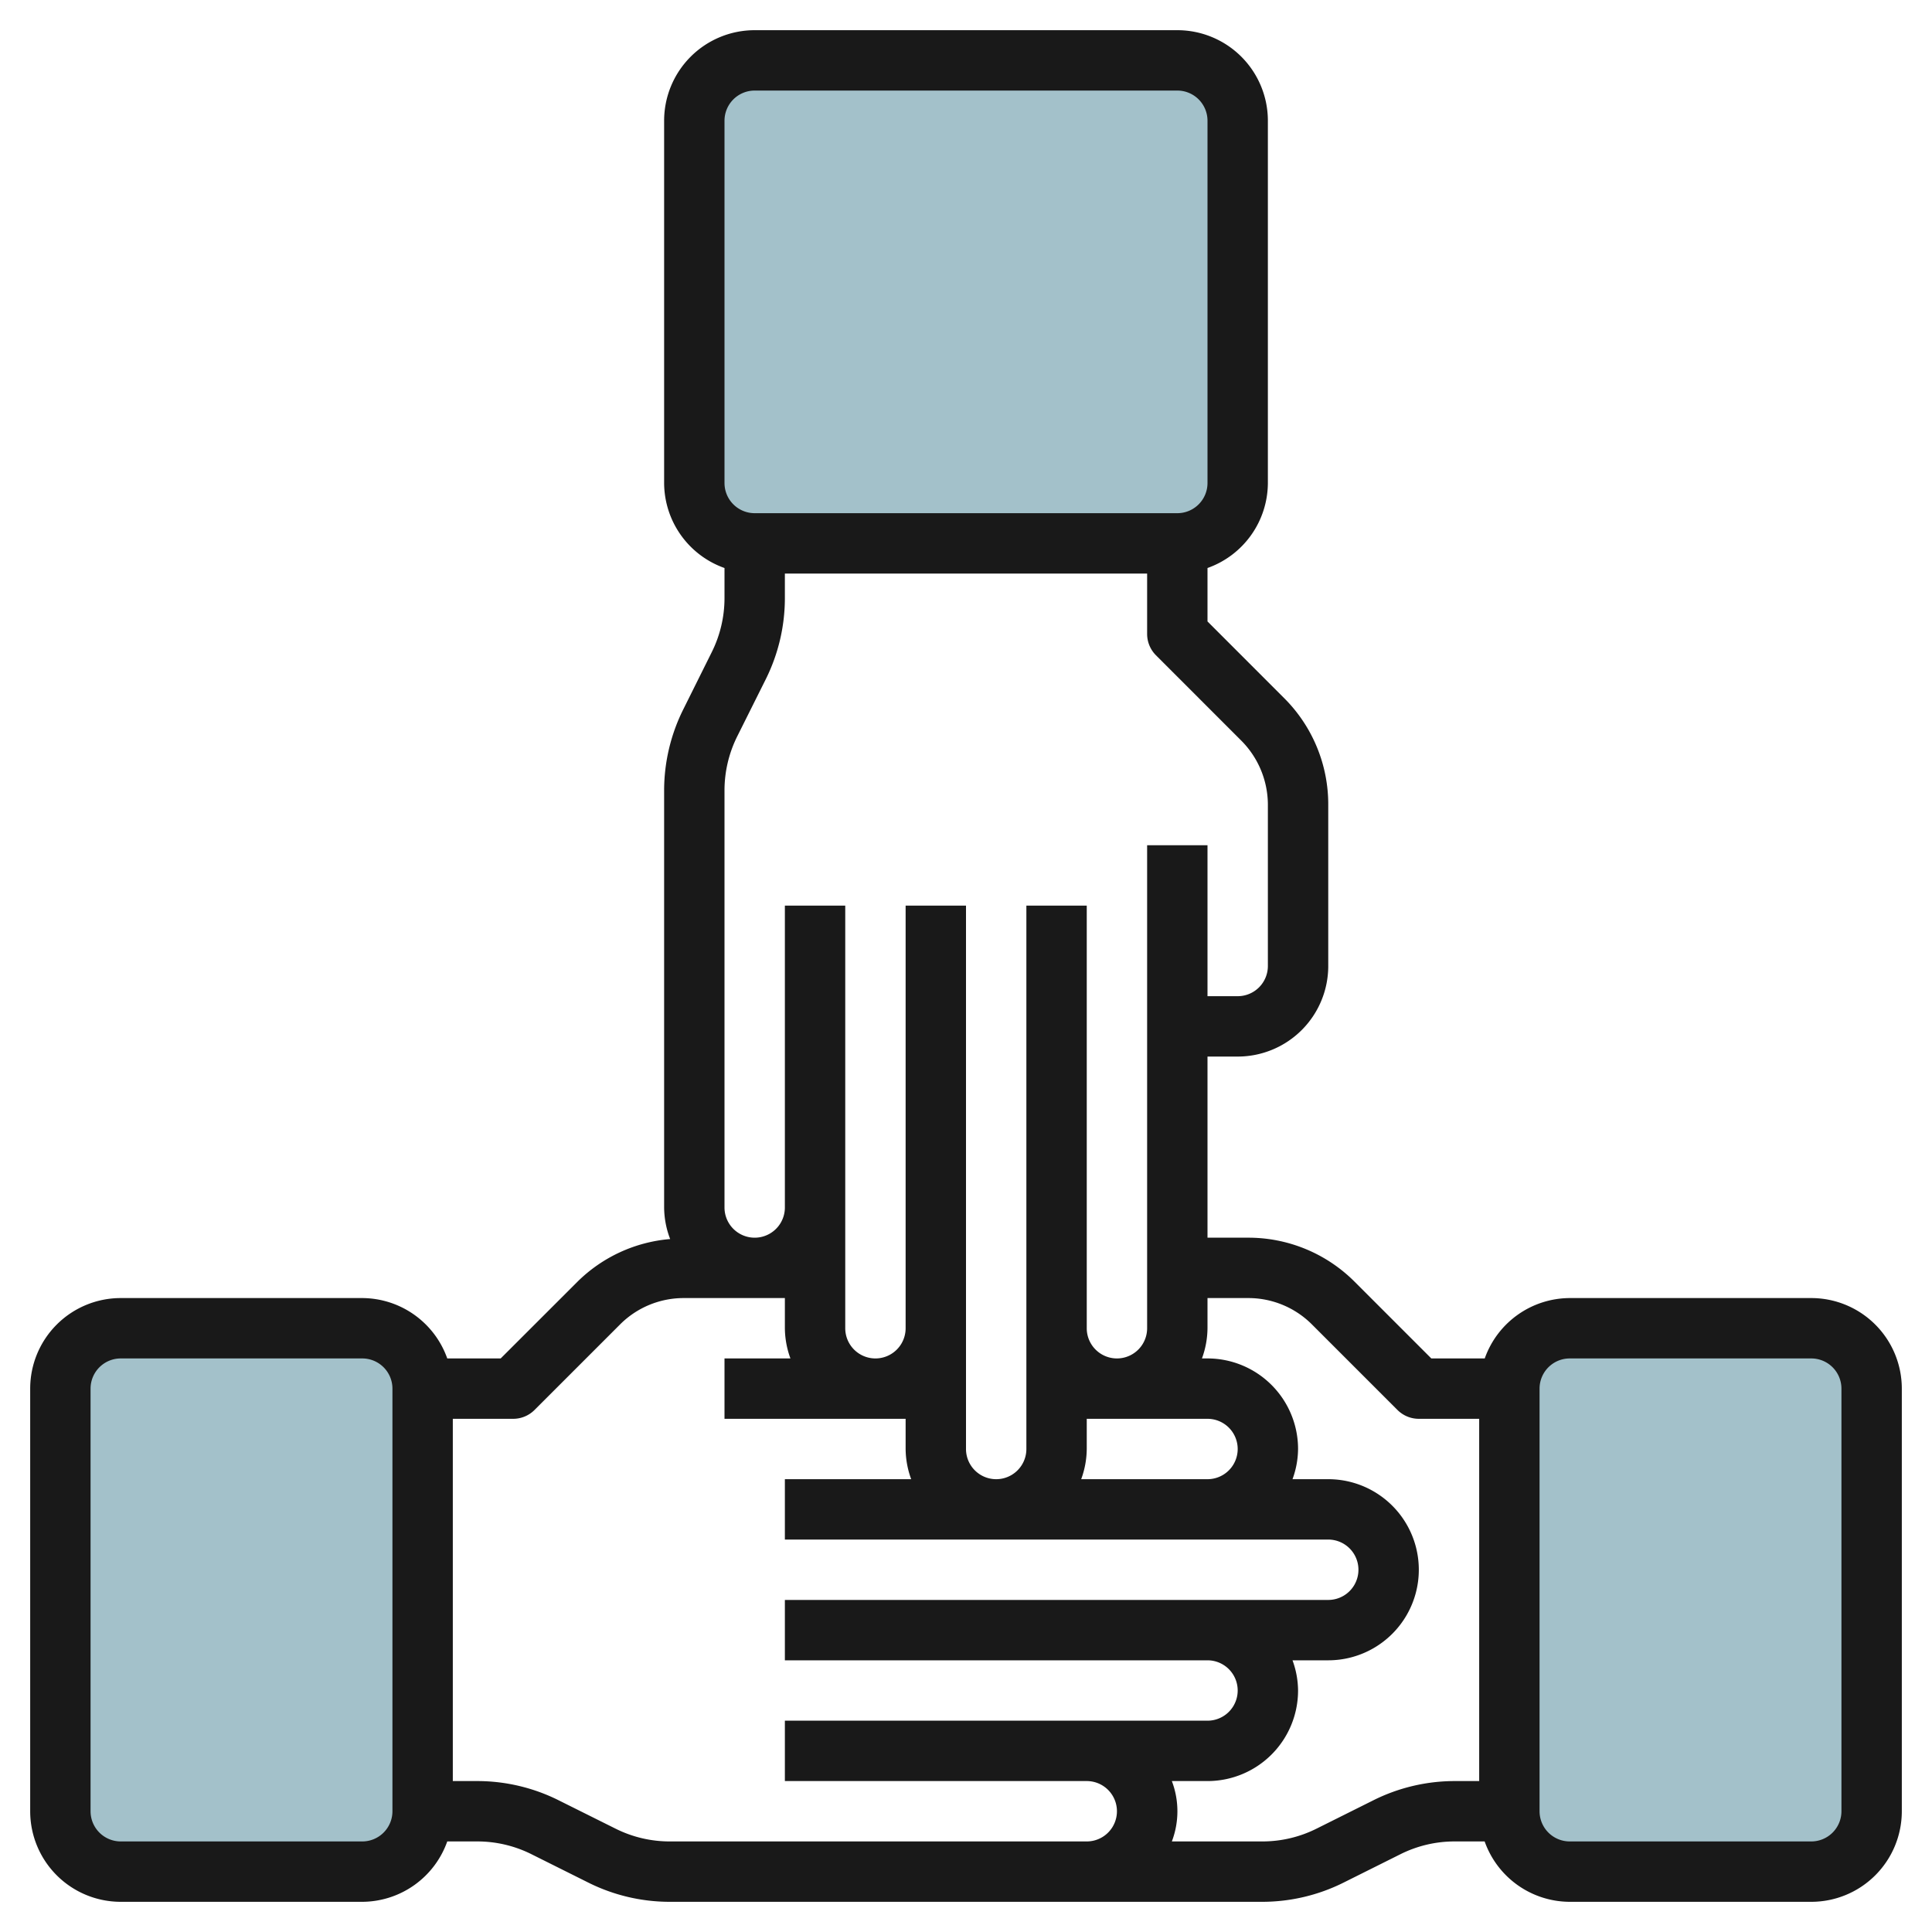 <?xml version="1.0" encoding="UTF-8"?>
<svg xmlns="http://www.w3.org/2000/svg" id="Layer_3" data-name="Layer 3" viewBox="0 0 64 64" width="512" height="512"><rect x="2" y="44" width="12" height="18" rx="2" style="fill:#a3c1ca"/><rect x="50" y="44" width="12" height="18" rx="2" style="fill:#a3c1ca"/><rect x="23" y="2" width="18" height="16" rx="2" style="fill:#a3c1ca"/><path d="M60,43H52a3,3,0,0,0-2.816,2h-1.77l-2.535-2.535A4.969,4.969,0,0,0,41.343,41H40V35h1a3,3,0,0,0,3-3V26.657a4.968,4.968,0,0,0-1.465-3.535L40,20.586v-1.77A3,3,0,0,0,42,16V4a3,3,0,0,0-3-3H25a3,3,0,0,0-3,3V16a3,3,0,0,0,2,2.816v1a4.013,4.013,0,0,1-.423,1.789L22.634,23.5A6.032,6.032,0,0,0,22,26.18V40a2.977,2.977,0,0,0,.2,1.045,4.947,4.947,0,0,0-3.077,1.42L16.586,45h-1.77A3,3,0,0,0,12,43H4a3,3,0,0,0-3,3V60a3,3,0,0,0,3,3h8a3,3,0,0,0,2.816-2h1a4.009,4.009,0,0,1,1.789.423l1.889.943A6.033,6.033,0,0,0,22.181,63H41.819a6.033,6.033,0,0,0,2.684-.634l1.889-.943A4.006,4.006,0,0,1,48.181,61h1A3,3,0,0,0,52,63h8a3,3,0,0,0,3-3V46A3,3,0,0,0,60,43ZM40,49H35.816A2.966,2.966,0,0,0,36,48V47h4a1,1,0,0,1,0,2ZM24,4a1,1,0,0,1,1-1H39a1,1,0,0,1,1,1V16a1,1,0,0,1-1,1H25a1,1,0,0,1-1-1Zm0,22.18a4.013,4.013,0,0,1,.423-1.789l.943-1.888A6.032,6.032,0,0,0,26,19.82V19H38v2a1,1,0,0,0,.293.707l2.828,2.829A3.017,3.017,0,0,1,42,26.657V32a1,1,0,0,1-1,1H40V28H38V44a1,1,0,0,1-2,0V30H34V48a1,1,0,0,1-2,0V30H30V44a1,1,0,0,1-2,0V30H26V40a1,1,0,0,1-2,0ZM13,60a1,1,0,0,1-1,1H4a1,1,0,0,1-1-1V46a1,1,0,0,1,1-1h8a1,1,0,0,1,1,1Zm9.181,1a4.006,4.006,0,0,1-1.789-.423L18.5,59.634A6.033,6.033,0,0,0,15.819,59H15V47h2a1,1,0,0,0,.707-.293l2.828-2.828A2.98,2.98,0,0,1,22.657,43H26v1a2.966,2.966,0,0,0,.184,1H24v2h6v1a2.966,2.966,0,0,0,.184,1H26v2H44a1,1,0,0,1,0,2H26v2H40a1,1,0,0,1,0,2H26v2H36a1,1,0,0,1,0,2ZM45.5,59.634l-1.889.943A4.009,4.009,0,0,1,41.819,61h-3a2.809,2.809,0,0,0,0-2H40a3,3,0,0,0,3-3,2.966,2.966,0,0,0-.184-1H44a3,3,0,0,0,0-6H42.816A2.966,2.966,0,0,0,43,48a3,3,0,0,0-3-3h-.184A2.966,2.966,0,0,0,40,44V43h1.343a2.98,2.98,0,0,1,2.122.879l2.828,2.828A1,1,0,0,0,47,47h2V59h-.819A6.033,6.033,0,0,0,45.5,59.634ZM61,60a1,1,0,0,1-1,1H52a1,1,0,0,1-1-1V46a1,1,0,0,1,1-1h8a1,1,0,0,1,1,1Z" style="fill:#191919"/></svg>
